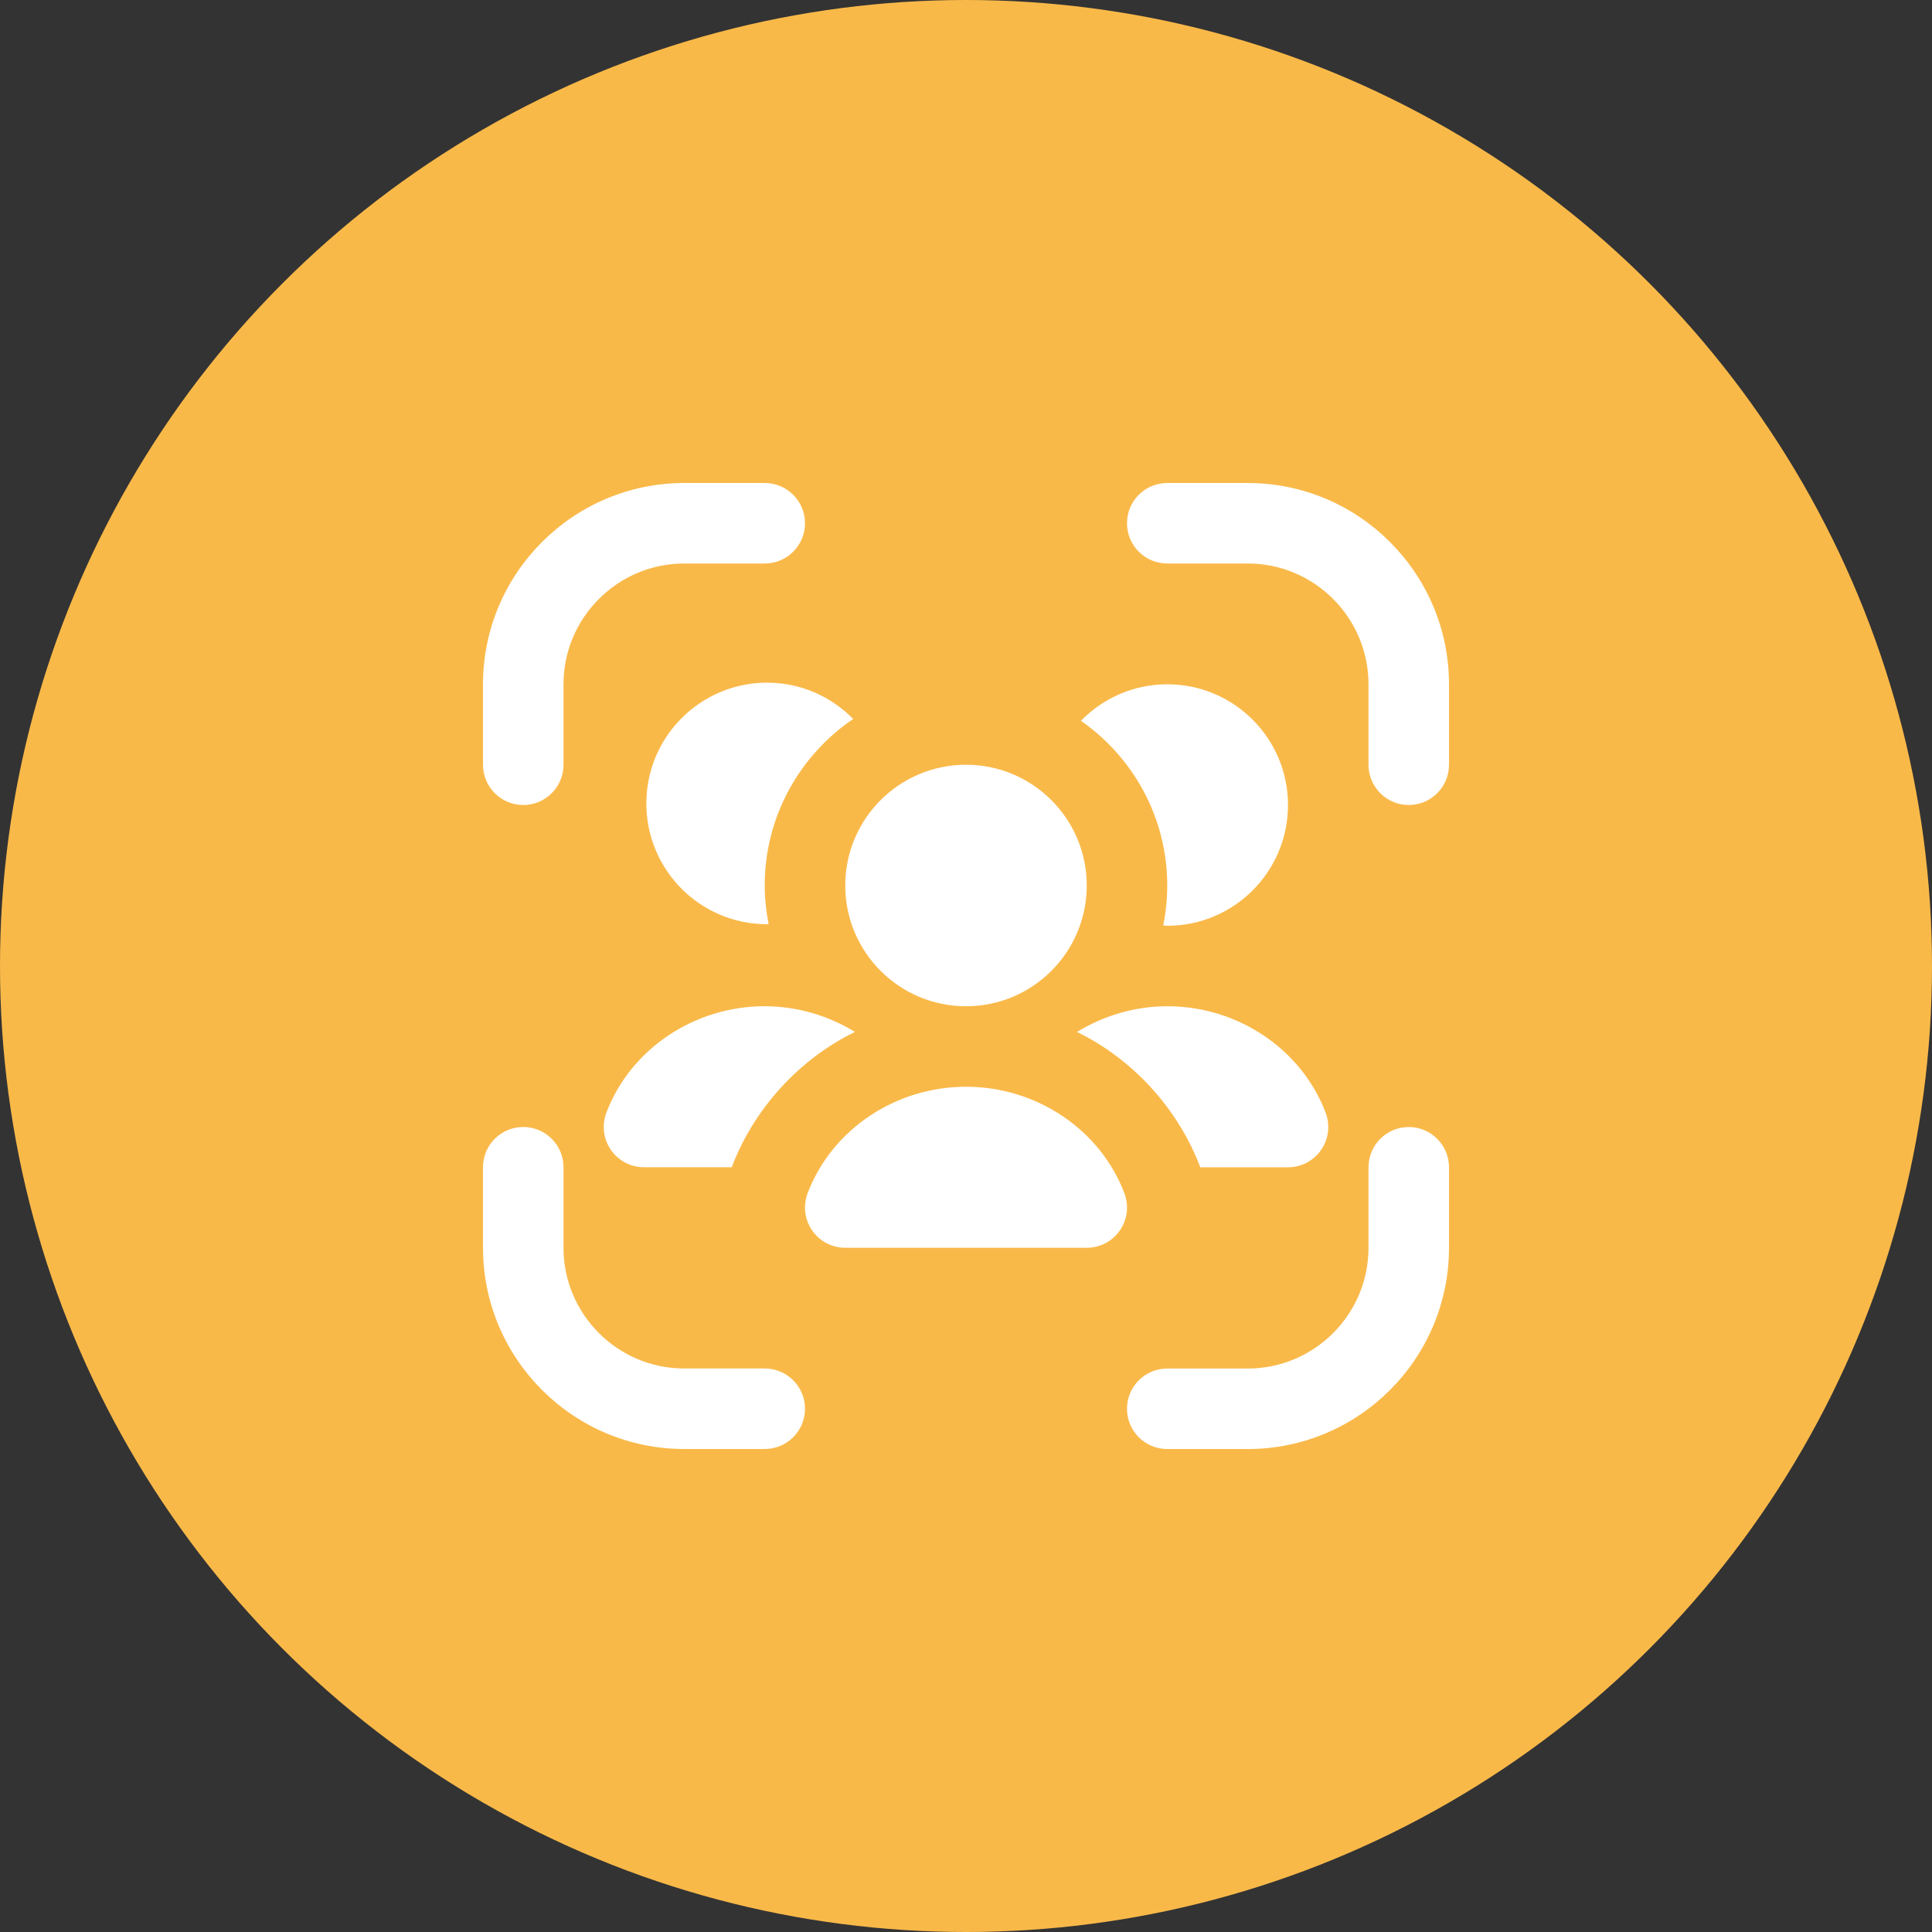 <?xml version="1.0" encoding="UTF-8"?> <svg xmlns="http://www.w3.org/2000/svg" width="60" height="60" viewBox="0 0 60 60" fill="none"><rect x="0" y="0" width="60" height="60" fill="#333333" stroke="none"/><circle cx="30" cy="30" r="30" fill="#F9B949"></circle><g clip-path="url(#clip0_198_98)"><path d="M23.75 31.25C24.765 31.25 25.729 31.545 26.551 32.047C24.826 32.888 23.418 34.421 22.724 36.25H20C19.589 36.25 19.205 36.049 18.971 35.71C18.738 35.371 18.685 34.941 18.831 34.556C19.581 32.579 21.558 31.249 23.75 31.249V31.25ZM30 31.25C32.071 31.25 33.75 29.571 33.75 27.5C33.75 25.429 32.071 23.75 30 23.75C27.929 23.75 26.25 25.429 26.25 27.5C26.25 29.571 27.929 31.25 30 31.25ZM20.073 24.953C20.073 27.024 21.751 28.703 23.823 28.703C23.839 28.703 23.854 28.698 23.87 28.698C23.794 28.309 23.749 27.91 23.749 27.5C23.749 25.351 24.84 23.454 26.496 22.328C25.816 21.634 24.87 21.201 23.823 21.201C21.751 21.201 20.073 22.881 20.073 24.953ZM33.449 32.049C35.174 32.889 36.583 34.422 37.276 36.251H40C40.411 36.251 40.795 36.05 41.029 35.711C41.263 35.373 41.315 34.943 41.169 34.557C40.419 32.58 38.443 31.25 36.25 31.25C35.235 31.25 34.271 31.545 33.449 32.047V32.049ZM36.25 21.251C35.199 21.251 34.251 21.688 33.57 22.384C35.186 23.515 36.25 25.383 36.25 27.501C36.25 27.925 36.206 28.339 36.125 28.739C36.167 28.74 36.208 28.751 36.25 28.751C38.321 28.751 40 27.073 40 25.001C40 22.93 38.321 21.251 36.25 21.251ZM43.75 35.001C43.06 35.001 42.5 35.56 42.5 36.251V38.751C42.5 40.819 40.818 42.501 38.75 42.501H36.25C35.56 42.501 35 43.06 35 43.751C35 44.443 35.56 45.001 36.25 45.001H38.75C42.196 45.001 45 42.197 45 38.751V36.251C45 35.56 44.44 35.001 43.75 35.001ZM38.75 15H36.25C35.56 15 35 15.559 35 16.25C35 16.941 35.56 17.5 36.25 17.5H38.75C40.818 17.5 42.5 19.183 42.5 21.25V23.75C42.5 24.441 43.06 25 43.75 25C44.44 25 45 24.441 45 23.75V21.25C45 17.804 42.196 15 38.75 15ZM23.75 42.5H21.25C19.183 42.5 17.5 40.818 17.5 38.75V36.25C17.5 35.559 16.94 35 16.25 35C15.56 35 15 35.559 15 36.25V38.75C15 42.196 17.804 45 21.25 45H23.75C24.44 45 25 44.441 25 43.75C25 43.059 24.44 42.5 23.75 42.5ZM30 33.75C27.808 33.75 25.831 35.079 25.081 37.057C24.935 37.443 24.988 37.873 25.221 38.211C25.455 38.55 25.839 38.751 26.25 38.751H33.75C34.161 38.751 34.545 38.55 34.779 38.211C35.013 37.873 35.065 37.443 34.919 37.057C34.169 35.08 32.193 33.75 30 33.75ZM16.25 25C16.94 25 17.5 24.441 17.5 23.75V21.25C17.5 19.183 19.183 17.5 21.25 17.5H23.75C24.44 17.5 25 16.941 25 16.25C25 15.559 24.44 15 23.75 15H21.25C17.804 15 15 17.804 15 21.25V23.75C15 24.441 15.56 25 16.25 25Z" fill="white"></path></g><defs><clipPath id="clip0_198_98"><rect width="30" height="30" fill="white" transform="translate(15 15)"></rect></clipPath></defs></svg> 